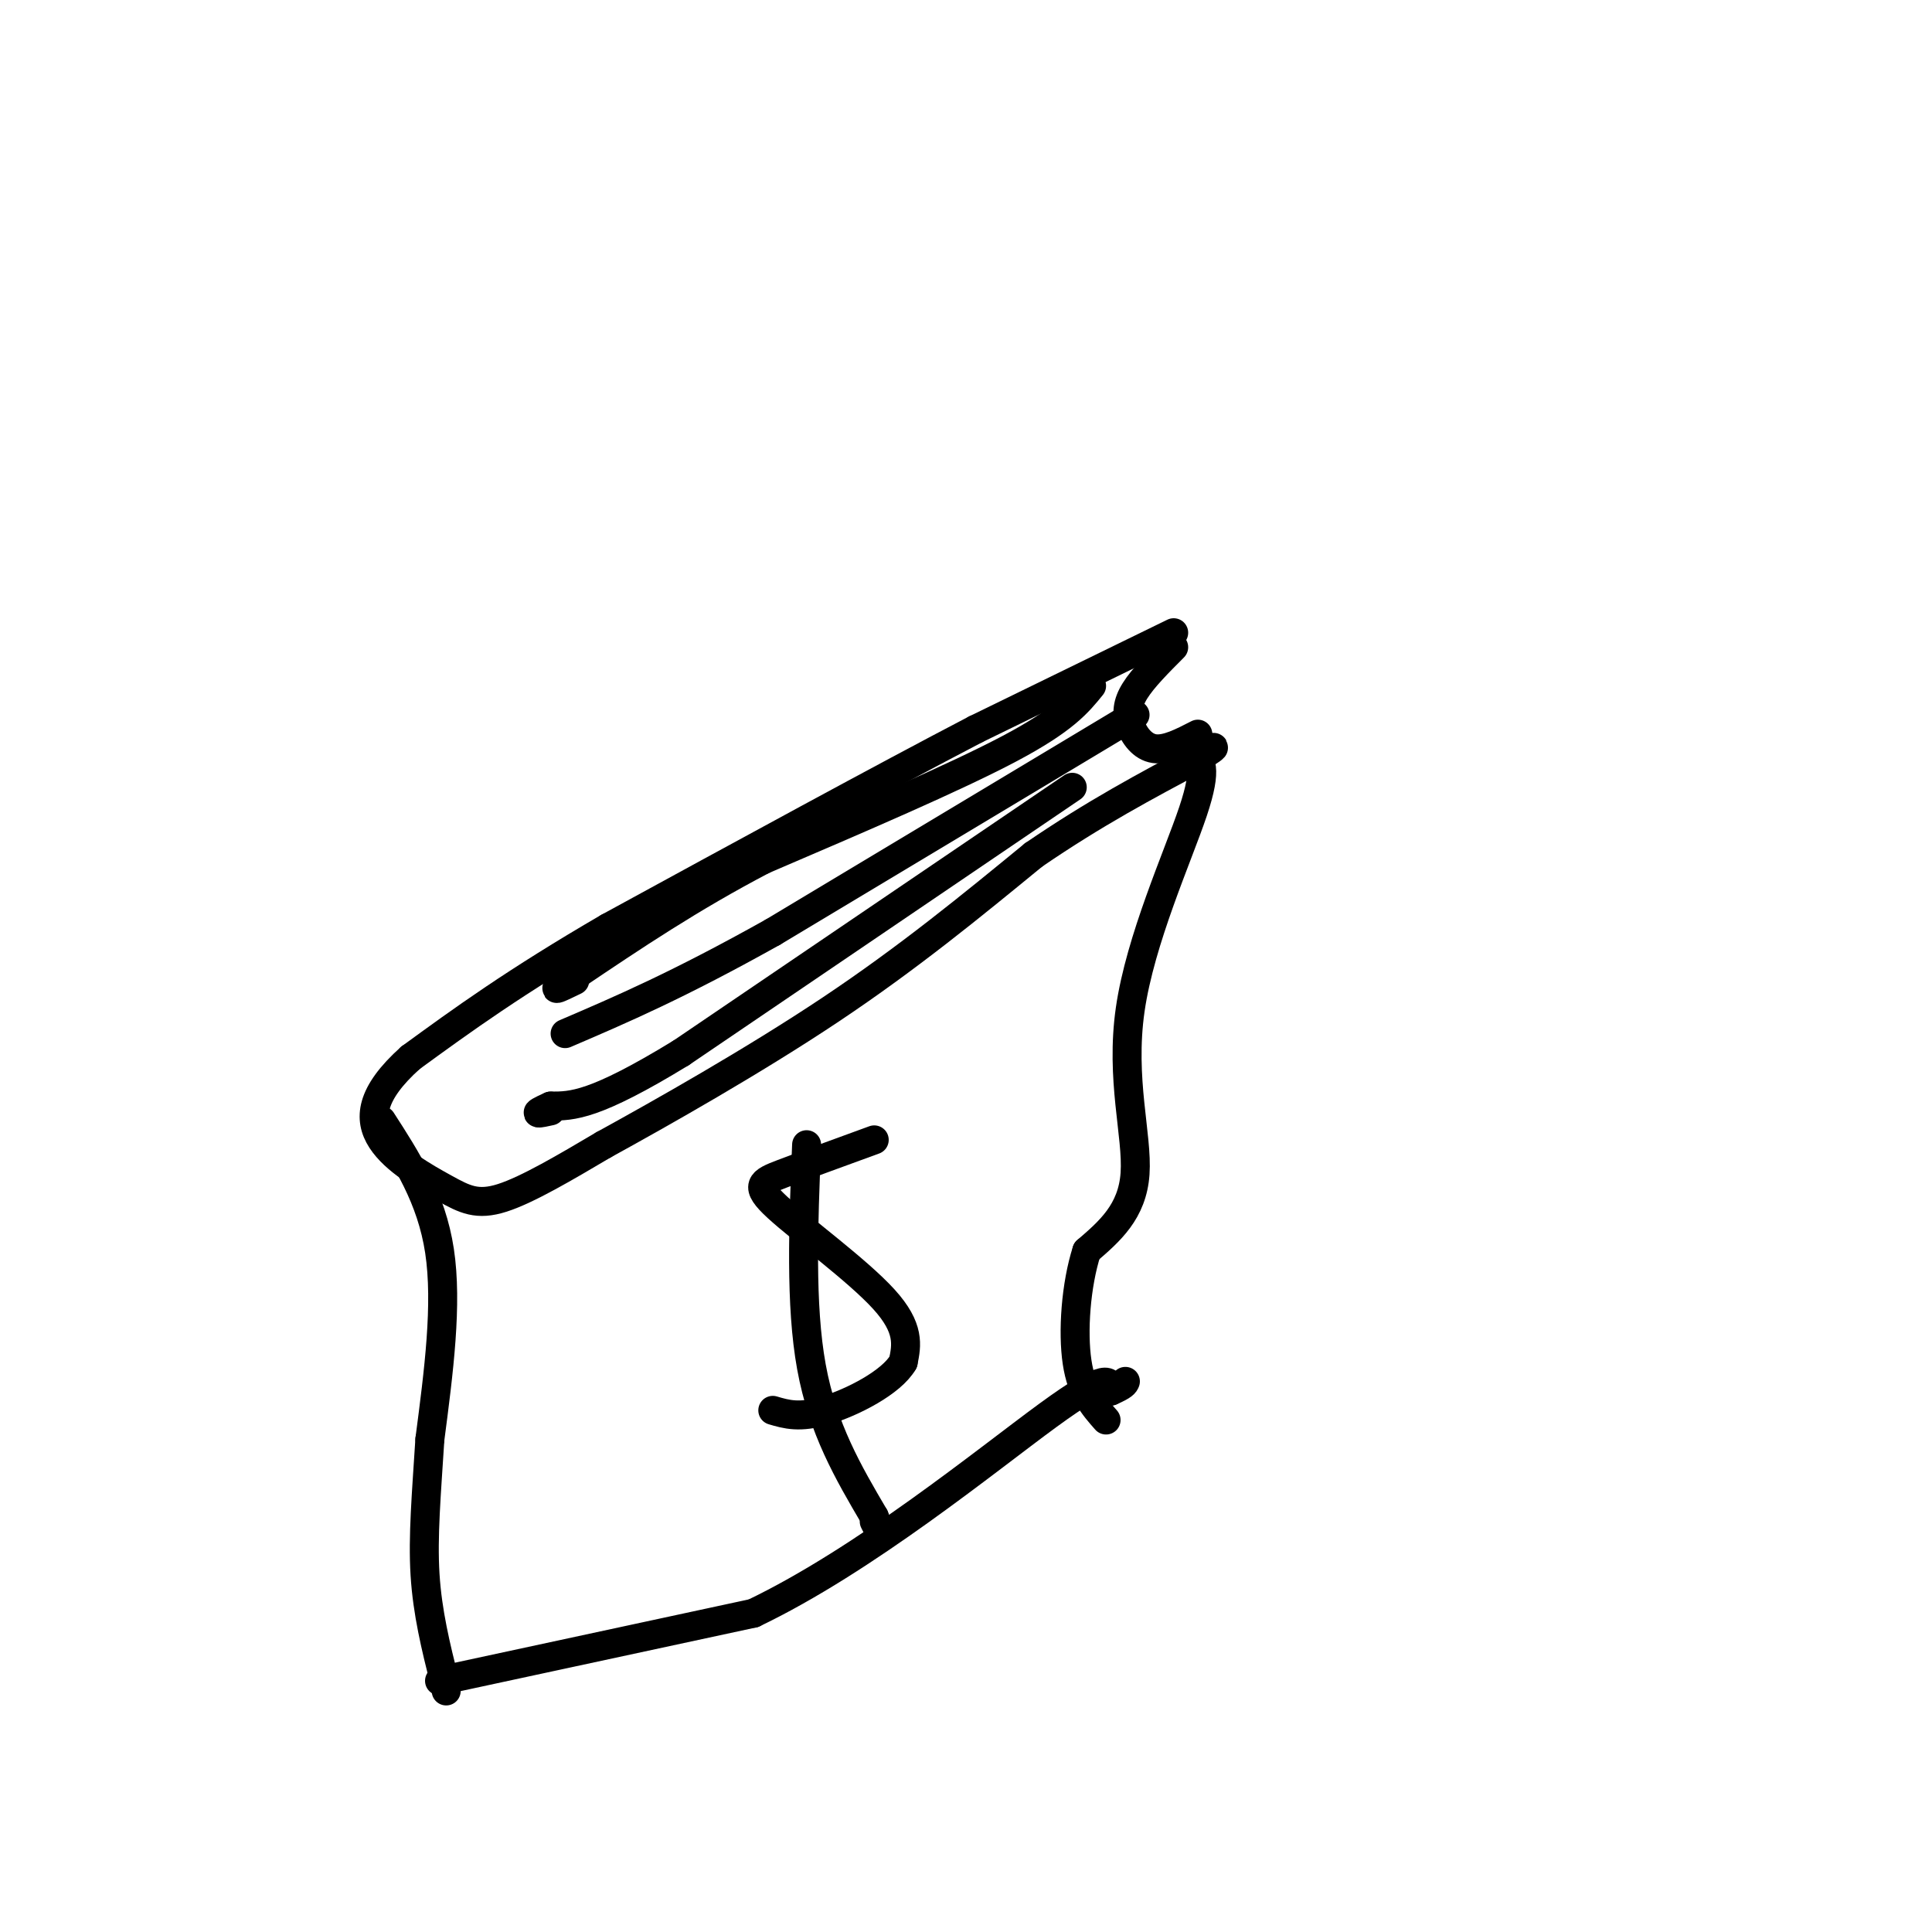 <svg viewBox='0 0 400 400' version='1.1' xmlns='http://www.w3.org/2000/svg' xmlns:xlink='http://www.w3.org/1999/xlink'><g fill='none' stroke='rgb(0,0,0)' stroke-width='6' stroke-linecap='round' stroke-linejoin='round'><path d='M243,131c0.000,0.000 -41.000,20.000 -41,20'/><path d='M202,151c-19.500,10.167 -47.750,25.583 -76,41'/><path d='M126,192c-19.500,11.333 -30.250,19.167 -41,27'/><path d='M85,219c-8.365,7.488 -8.778,12.708 -6,17c2.778,4.292 8.748,7.656 13,10c4.252,2.344 6.786,3.670 12,2c5.214,-1.670 13.107,-6.335 21,-11'/><path d='M125,237c11.844,-6.511 30.956,-17.289 47,-28c16.044,-10.711 29.022,-21.356 42,-32'/><path d='M214,177c12.667,-8.667 23.333,-14.333 34,-20'/><path d='M248,157c5.667,-3.500 2.833,-2.250 0,-1'/><path d='M235,148c0.000,0.000 -75.000,45.000 -75,45'/><path d='M160,193c-19.667,11.000 -31.333,16.000 -43,21'/><path d='M226,142c-2.833,3.500 -5.667,7.000 -17,13c-11.333,6.000 -31.167,14.500 -51,23'/><path d='M158,178c-15.000,7.833 -27.000,15.917 -39,24'/><path d='M119,202c-6.500,4.167 -3.250,2.583 0,1'/><path d='M222,163c0.000,0.000 -81.000,55.000 -81,55'/><path d='M141,218c-18.000,11.000 -22.500,11.000 -27,11'/><path d='M114,229c-4.500,2.000 -2.250,1.500 0,1'/><path d='M79,232c5.167,8.000 10.333,16.000 12,27c1.667,11.000 -0.167,25.000 -2,39'/><path d='M89,298c-0.711,11.311 -1.489,20.089 -1,28c0.489,7.911 2.244,14.956 4,22'/><path d='M92,348c0.667,3.667 0.333,1.833 0,0'/><path d='M91,348c0.000,0.000 65.000,-14.000 65,-14'/><path d='M156,334c23.089,-11.067 48.311,-31.733 61,-41c12.689,-9.267 12.844,-7.133 13,-5'/><path d='M230,288c2.667,-1.167 2.833,-1.583 3,-2'/><path d='M247,156c1.560,1.351 3.119,2.702 0,12c-3.119,9.298 -10.917,26.542 -13,41c-2.083,14.458 1.548,26.131 1,34c-0.548,7.869 -5.274,11.935 -10,16'/><path d='M225,259c-2.267,7.067 -2.933,16.733 -2,23c0.933,6.267 3.467,9.133 6,12'/><path d='M243,134c-3.173,3.179 -6.345,6.357 -8,9c-1.655,2.643 -1.792,4.750 -1,7c0.792,2.250 2.512,4.643 5,5c2.488,0.357 5.744,-1.321 9,-3'/><path d='M181,236c-7.286,2.655 -14.571,5.310 -19,7c-4.429,1.690 -6.000,2.417 -1,7c5.000,4.583 16.571,13.024 22,19c5.429,5.976 4.714,9.488 4,13'/><path d='M187,282c-2.444,4.244 -10.556,8.356 -16,10c-5.444,1.644 -8.222,0.822 -11,0'/><path d='M167,237c-0.667,16.583 -1.333,33.167 1,46c2.333,12.833 7.667,21.917 13,31'/><path d='M181,314c2.167,5.333 1.083,3.167 0,1'/></g>
</svg>